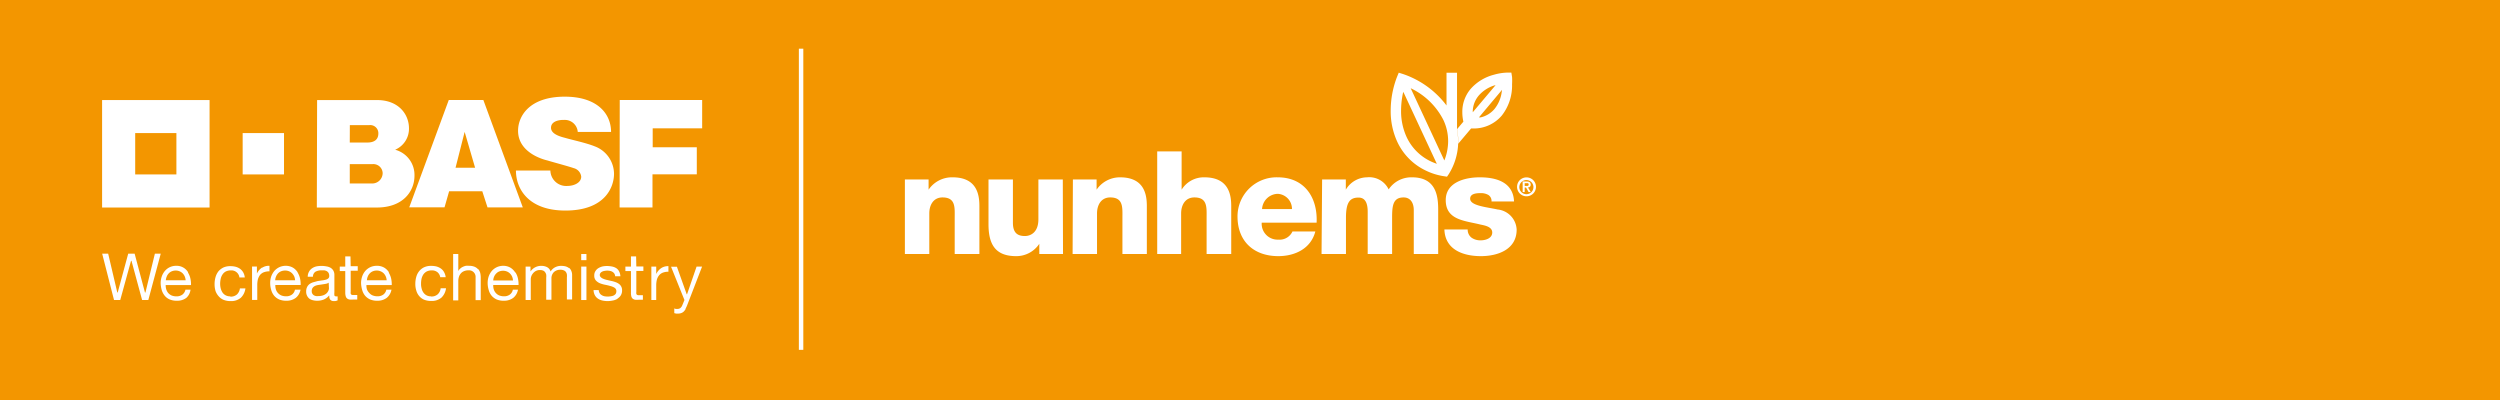 <svg xmlns="http://www.w3.org/2000/svg" viewBox="0 0 354.3 56.69">
  <defs>
    <style>
      .cls-1{fill:#f39600;}.cls-2{fill:#fff;}.cls-3,.cls-4,.cls-5{fill:none;}.cls-4{stroke:#fff;stroke-width:0.63px;}.cls-5{stroke:#f39700;stroke-linecap:round;stroke-miterlimit:10;stroke-width:0.02px;}
    </style>
  </defs>
  <g id="Шар_2" data-name="Шар 2">
    <g id="Шар_1-2" data-name="Шар 1">
      <rect class="cls-1" width="354.3" height="56.69"/>
      <path class="cls-2" d="M14.47,29.41H29.7V14.18H14.47ZM25,24.72H19.16V18.86H25Z"/>
      <rect class="cls-2" x="34.39" y="18.86" width="5.86" height="5.86"/>
      <rect class="cls-3" x="0.29" width="113.39" height="56.69"/>
      <path class="cls-2"
            d="M44.94,14.18h8.48c3.12,0,4.54,2.07,4.54,4A3.23,3.23,0,0,1,56,21.22a3.7,3.7,0,0,1,2.74,3.68c0,2.18-1.59,4.51-5.34,4.51h-8.5ZM49.57,26h3.07a1.48,1.48,0,0,0,1.59-1.48,1.32,1.32,0,0,0-1.43-1.26H49.57Zm0-5.8h2.47c1.13,0,1.58-.52,1.58-1.29a1.15,1.15,0,0,0-1.26-1.18H49.58Z"/>
      <path class="cls-2" d="M63.6,14.17h4.9l5.59,15.22h-5l-.74-2.28h-4.7L63,29.38H58Zm2.25,4.52-1.29,5.08h2.77Z"/>
      <path class="cls-2"
            d="M81.92,18.7H86.6c0-2.58-1.94-5-6.56-5-5.05,0-6.62,2.79-6.62,4.83,0,3.3,4,4.17,4.16,4.21.6.19,3.1.86,3.73,1.09a1.41,1.41,0,0,1,1.06,1.2c0,.89-1.06,1.32-1.94,1.32A2.24,2.24,0,0,1,78,24.17H73.12c0,2.67,1.84,5.67,7,5.67,5.71,0,6.9-3.4,6.9-5.21a4.19,4.19,0,0,0-2.76-3.9c-1.17-.47-3.09-.88-4.06-1.16-.49-.14-2.11-.47-2.11-1.46,0-1.27,2.09-1.11,1.79-1.11a1.84,1.84,0,0,1,2,1.7"/>
      <polygon class="cls-2"
               points="87.83 14.17 99.51 14.17 99.51 18.19 92.5 18.19 92.5 20.87 98.75 20.87 98.75 24.71 92.47 24.71 92.47 29.4 87.81 29.4 87.83 14.17"/>
      <polygon class="cls-2"
               points="20.55 41.46 20.54 41.44 19.08 35.95 18.17 35.95 16.68 41.46 16.63 41.46 16.62 41.44 15.33 35.95 14.48 35.95 16.16 42.52 17.04 42.52 18.57 36.96 18.63 36.96 18.64 36.98 20.14 42.52 21.02 42.52 22.78 35.95 21.95 35.95 20.61 41.46 20.55 41.46"/>
      <path class="cls-2"
            d="M26.66,38.59A1.88,1.88,0,0,0,25,37.67a2.08,2.08,0,0,0-1.6.69,2.44,2.44,0,0,0-.46.78,2.91,2.91,0,0,0-.17,1,3.88,3.88,0,0,0,.16,1,2.32,2.32,0,0,0,.43.79,1.82,1.82,0,0,0,.7.51,2.45,2.45,0,0,0,1,.18,2.13,2.13,0,0,0,1.34-.4A1.82,1.82,0,0,0,27,41.05h-.72a1.19,1.19,0,0,1-.43.7A1.39,1.39,0,0,1,25,42a1.84,1.84,0,0,1-.69-.13,1.44,1.44,0,0,1-.48-.36,1.47,1.47,0,0,1-.27-.51,2,2,0,0,1-.08-.6v0h3.59a3.51,3.51,0,0,0-.08-.89,2.58,2.58,0,0,0-.35-.88M23.5,39.72v0a1.79,1.79,0,0,1,.13-.53,1.33,1.33,0,0,1,.28-.44,1.19,1.19,0,0,1,.43-.3,1.47,1.47,0,0,1,.56-.11,1.38,1.38,0,0,1,.55.11,1.35,1.35,0,0,1,.44.29,1.46,1.46,0,0,1,.29.44,1.64,1.64,0,0,1,.13.54v0Z"/>
      <path class="cls-2"
            d="M32.63,42a1.33,1.33,0,0,1-.65-.15,1.25,1.25,0,0,1-.45-.4,2,2,0,0,1-.25-.58,2.82,2.82,0,0,1-.08-.65,3.36,3.36,0,0,1,.08-.71,1.69,1.69,0,0,1,.25-.6,1.27,1.27,0,0,1,.46-.43,1.61,1.61,0,0,1,.73-.16,1.14,1.14,0,0,1,1.21,1h.76a1.8,1.8,0,0,0-.21-.7,1.69,1.69,0,0,0-.44-.51,2,2,0,0,0-.63-.3,3,3,0,0,0-.75-.09,2.33,2.33,0,0,0-1,.19,2.19,2.19,0,0,0-.7.54,2.38,2.38,0,0,0-.41.81,3.61,3.61,0,0,0-.14,1,3.41,3.41,0,0,0,.14,1A2.33,2.33,0,0,0,31,42a1.87,1.87,0,0,0,.7.5,2.57,2.57,0,0,0,1,.17,2.09,2.09,0,0,0,1.43-.47,2.21,2.21,0,0,0,.65-1.33H34a1.43,1.43,0,0,1-.41.85,1.33,1.33,0,0,1-.93.32"/>
      <path class="cls-2"
            d="M37.13,37.92a2.12,2.12,0,0,0-.72.85v0h0v-1h-.69v4.74h.74V40.41a3.37,3.37,0,0,1,.09-.82,1.88,1.88,0,0,1,.3-.62,1.38,1.38,0,0,1,.55-.39,2.33,2.33,0,0,1,.79-.13v-.78h0a1.73,1.73,0,0,0-1,.25"/>
      <path class="cls-2"
            d="M42.18,38.59a2,2,0,0,0-.67-.66,2,2,0,0,0-1-.26,2.18,2.18,0,0,0-.89.18,2.26,2.26,0,0,0-.71.51,2.64,2.64,0,0,0-.46.78,2.91,2.91,0,0,0-.16,1,3.49,3.49,0,0,0,.16,1,2.14,2.14,0,0,0,.42.79,2,2,0,0,0,.7.51,2.5,2.5,0,0,0,1,.18,2.17,2.17,0,0,0,1.34-.4,1.91,1.91,0,0,0,.68-1.17H41.8a1.1,1.1,0,0,1-.43.7,1.36,1.36,0,0,1-.83.24,1.77,1.77,0,0,1-.69-.13,1.4,1.4,0,0,1-.76-.87,2,2,0,0,1-.07-.6v0h3.59a4,4,0,0,0-.08-.89,2.8,2.8,0,0,0-.35-.88M39,39.72v0a1.52,1.52,0,0,1,.12-.53,1.51,1.51,0,0,1,.28-.44,1.28,1.28,0,0,1,.43-.3,1.48,1.48,0,0,1,.57-.11,1.37,1.37,0,0,1,1,.4,1.71,1.71,0,0,1,.3.44,1.63,1.63,0,0,1,.12.54v0Z"/>
      <path class="cls-2"
            d="M47.39,41.84a2.05,2.05,0,0,1,0-.42V39a1.23,1.23,0,0,0-.16-.67,1.15,1.15,0,0,0-.4-.39,1.8,1.8,0,0,0-.58-.19,3.8,3.8,0,0,0-1.39,0,1.79,1.79,0,0,0-.63.27,1.39,1.39,0,0,0-.44.49,1.52,1.52,0,0,0-.18.71h.74a.83.83,0,0,1,.37-.72,1.81,1.81,0,0,1,.85-.19l.38,0a1.3,1.3,0,0,1,.35.11.88.88,0,0,1,.26.25.91.91,0,0,1,.1.43.46.46,0,0,1-.14.36.87.87,0,0,1-.36.18,3.43,3.43,0,0,1-.52.1l-.62.09L44.4,40a2,2,0,0,0-.51.24,1.22,1.22,0,0,0-.36.42,1.39,1.39,0,0,0-.14.65,1.28,1.28,0,0,0,.13.61,1.2,1.2,0,0,0,.33.41,1.34,1.34,0,0,0,.5.22,2.35,2.35,0,0,0,.6.07,2.4,2.4,0,0,0,.93-.17,1.87,1.87,0,0,0,.74-.55l.05,0v.07a.7.7,0,0,0,.17.54.64.64,0,0,0,.47.16,1,1,0,0,0,.54-.11V42a.6.6,0,0,1-.22,0c-.13,0-.22-.05-.24-.15m-.77-1a.91.91,0,0,1-.09.37,1.16,1.16,0,0,1-.26.36,1.47,1.47,0,0,1-.46.27,2,2,0,0,1-.68.11,1.34,1.34,0,0,1-.35,0,1,1,0,0,1-.31-.12.66.66,0,0,1-.21-.23.61.61,0,0,1-.08-.34.75.75,0,0,1,.14-.49.94.94,0,0,1,.35-.27,1.86,1.86,0,0,1,.49-.13l.54-.08.5-.08a1,1,0,0,0,.38-.16l0,0Z"/>
      <path class="cls-2"
            d="M55.12,38.59a2,2,0,0,0-.67-.66,2,2,0,0,0-1.05-.26,2.18,2.18,0,0,0-.89.18,2.26,2.26,0,0,0-.71.51,2.44,2.44,0,0,0-.46.78,2.91,2.91,0,0,0-.17,1,4,4,0,0,0,.17,1,2.14,2.14,0,0,0,.42.79,2,2,0,0,0,.7.51,2.5,2.5,0,0,0,1,.18,2.17,2.17,0,0,0,1.34-.4,1.91,1.91,0,0,0,.68-1.17h-.73a1.14,1.14,0,0,1-.43.7,1.36,1.36,0,0,1-.83.24,1.77,1.77,0,0,1-.69-.13,1.27,1.27,0,0,1-.48-.36A1.41,1.41,0,0,1,52,41a2,2,0,0,1-.07-.6v0h3.59a4,4,0,0,0-.08-.89,2.8,2.8,0,0,0-.35-.88M52,39.72v0a1.52,1.52,0,0,1,.12-.53,1.33,1.33,0,0,1,.28-.44,1.19,1.19,0,0,1,.43-.3,1.43,1.43,0,0,1,.56-.11,1.38,1.38,0,0,1,.55.11,1.35,1.35,0,0,1,.44.29,1.46,1.46,0,0,1,.29.44,1.64,1.64,0,0,1,.13.54v0Z"/>
      <path class="cls-2"
            d="M61.09,42a1.33,1.33,0,0,1-.65-.15,1.31,1.31,0,0,1-.44-.4,1.6,1.6,0,0,1-.25-.58,2.36,2.36,0,0,1-.08-.65,3.35,3.35,0,0,1,.07-.71,1.9,1.9,0,0,1,.25-.6,1.39,1.39,0,0,1,.47-.43,1.58,1.58,0,0,1,.73-.16,1.23,1.23,0,0,1,.81.26,1.16,1.16,0,0,1,.39.7h.77a1.8,1.8,0,0,0-.22-.7,1.46,1.46,0,0,0-.44-.51,2.1,2.1,0,0,0-.62-.3,3.1,3.1,0,0,0-.76-.09,2.32,2.32,0,0,0-1,.19,2,2,0,0,0-.7.54,2.23,2.23,0,0,0-.42.81,3.61,3.61,0,0,0-.14,1,3.1,3.1,0,0,0,.15,1,2,2,0,0,0,.42.76,1.83,1.83,0,0,0,.69.5,2.61,2.61,0,0,0,1,.17,2.1,2.1,0,0,0,1.44-.47,2.21,2.21,0,0,0,.65-1.33h-.76a1.37,1.37,0,0,1-.41.85,1.3,1.3,0,0,1-.93.32"/>
      <path class="cls-2"
            d="M67.74,38.15a1.29,1.29,0,0,0-.5-.35,2,2,0,0,0-.78-.13,2.25,2.25,0,0,0-.44,0,1.84,1.84,0,0,0-.43.15,1.26,1.26,0,0,0-.36.24.93.93,0,0,0-.28.37h0V36h-.73v6.57h.73V39.84a2,2,0,0,1,.09-.61,1.33,1.33,0,0,1,.27-.48,1.12,1.12,0,0,1,.45-.32,1.56,1.56,0,0,1,.64-.12.93.93,0,0,1,1,1v3.22h.73V39.4a3.11,3.11,0,0,0-.07-.71,1.52,1.52,0,0,0-.27-.54"/>
      <path class="cls-2"
            d="M73,38.59a2,2,0,0,0-.67-.66,2,2,0,0,0-1-.26,2.18,2.18,0,0,0-.89.18,2.26,2.26,0,0,0-.71.51,2.64,2.64,0,0,0-.46.78,2.91,2.91,0,0,0-.16,1,3.55,3.55,0,0,0,.16,1,2.14,2.14,0,0,0,.42.79,2,2,0,0,0,.7.51,2.5,2.5,0,0,0,1,.18,2.15,2.15,0,0,0,1.34-.4,1.91,1.91,0,0,0,.68-1.17h-.73a1.1,1.1,0,0,1-.43.7,1.34,1.34,0,0,1-.83.24,1.81,1.81,0,0,1-.69-.13,1.35,1.35,0,0,1-.48-.36,1.41,1.41,0,0,1-.28-.51,2,2,0,0,1-.07-.6v0h3.59a4,4,0,0,0-.08-.89,2.58,2.58,0,0,0-.35-.88m-3.16,1.13v0a1.52,1.52,0,0,1,.12-.53,1.35,1.35,0,0,1,.29-.44,1.15,1.15,0,0,1,.42-.3,1.48,1.48,0,0,1,.57-.11,1.42,1.42,0,0,1,.55.11,1.3,1.3,0,0,1,.43.29,1.49,1.49,0,0,1,.3.44,1.63,1.63,0,0,1,.12.54v0Z"/>
      <path class="cls-2"
            d="M80.65,38a1.47,1.47,0,0,0-.5-.25,2.56,2.56,0,0,0-.64-.07,1.79,1.79,0,0,0-.86.21,1.6,1.6,0,0,0-.62.59l0,.05,0-.05a1,1,0,0,0-.5-.62,1.7,1.7,0,0,0-.79-.18,1.8,1.8,0,0,0-1.56.8h0v-.7h-.69v4.74h.73v-3a1.35,1.35,0,0,1,.07-.35,1.39,1.39,0,0,1,.23-.41,1.29,1.29,0,0,1,.41-.35,1.21,1.21,0,0,1,.6-.14,1.17,1.17,0,0,1,.45.08.66.66,0,0,1,.28.24.88.88,0,0,1,.15.34,2,2,0,0,1,0,.43v3.12h.74v-3a1.24,1.24,0,0,1,.34-.91,1.3,1.3,0,0,1,.94-.34,1.14,1.14,0,0,1,.48.09.66.66,0,0,1,.29.23.83.83,0,0,1,.14.35,1.93,1.93,0,0,1,0,.42v3.12h.74V39a1.46,1.46,0,0,0-.12-.62,1,1,0,0,0-.31-.42"/>
      <path class="cls-2" d="M83.11,36.87h-.74V36h.74Zm0,.91h-.74v4.74h.74Z"/>
      <path class="cls-2"
            d="M87.52,42.31a1.41,1.41,0,0,0,.46-.45,1.31,1.31,0,0,0,.18-.71,1.07,1.07,0,0,0-.48-.94,1.86,1.86,0,0,0-.49-.24,3.83,3.83,0,0,0-.58-.16l-.56-.13a3.27,3.27,0,0,1-.5-.15,1.27,1.27,0,0,1-.38-.22A.49.49,0,0,1,85,39a.53.53,0,0,1,.1-.32.69.69,0,0,1,.25-.19,1.13,1.13,0,0,1,.34-.1,1.9,1.9,0,0,1,.75,0,1,1,0,0,1,.35.13.81.81,0,0,1,.27.25.78.78,0,0,1,.12.38h.74a1.66,1.66,0,0,0-.18-.69,1.22,1.22,0,0,0-.41-.46,1.74,1.74,0,0,0-.6-.23,3.54,3.54,0,0,0-.75-.07,2.83,2.83,0,0,0-.63.07,2.2,2.2,0,0,0-.56.24,1.27,1.27,0,0,0-.41.42,1.09,1.09,0,0,0-.16.61,1,1,0,0,0,.22.7,1.68,1.68,0,0,0,.57.4,4.22,4.22,0,0,0,.76.22,7.5,7.5,0,0,1,.75.18,2,2,0,0,1,.59.25.56.56,0,0,1,.24.49.66.66,0,0,1-.11.38.86.86,0,0,1-.3.23,1.41,1.41,0,0,1-.38.1,2.52,2.52,0,0,1-.87,0,1.13,1.13,0,0,1-.41-.16.83.83,0,0,1-.3-.29,1,1,0,0,1-.13-.43h-.73a1.59,1.59,0,0,0,.18.72,1.3,1.3,0,0,0,.44.49,1.79,1.79,0,0,0,.63.27,3.46,3.46,0,0,0,1.47,0,1.87,1.87,0,0,0,.66-.24"/>
      <path class="cls-2"
            d="M90.15,36.34h-.73v1.44h-.79v.64h.79V41.5a1.88,1.88,0,0,0,.06.53.65.65,0,0,0,.19.3.82.82,0,0,0,.34.15,2.68,2.68,0,0,0,.52,0h.58v-.64h-.34l-.3,0a.43.43,0,0,1-.19-.06.23.23,0,0,1-.1-.15.67.67,0,0,1,0-.23v-3h1v-.64h-1Z"/>
      <path class="cls-2"
            d="M49.67,36.34h-.74v1.44h-.78v.64h.78V41.5A1.84,1.84,0,0,0,49,42a.65.65,0,0,0,.19.3.82.82,0,0,0,.34.15,2.62,2.62,0,0,0,.52,0h.58v-.64h-.34l-.3,0a.52.52,0,0,1-.2-.06.26.26,0,0,1-.09-.15.67.67,0,0,1,0-.23v-3h1v-.64h-1Z"/>
      <path class="cls-2"
            d="M93,38.83v0h0V37.78h-.69v4.74H93V40.47a3.32,3.32,0,0,1,.09-.82,1.64,1.64,0,0,1,.31-.62,1.28,1.28,0,0,1,.54-.39,2.11,2.11,0,0,1,.79-.13v-.79a1.77,1.77,0,0,0-1,.26,2.14,2.14,0,0,0-.73.85"/>
      <path class="cls-2"
            d="M97.15,43.76a4.8,4.8,0,0,0,.27-.59l2.08-5.39h-.78L97.37,41.7h-.05v0l-1.39-3.9h-.83L97,42.52h0l-.33.8a.93.93,0,0,1-.26.34.65.65,0,0,1-.41.12,1,1,0,0,1-.24,0l-.2-.07v.67l.25.06.28,0a1.22,1.22,0,0,0,.45-.07,1,1,0,0,0,.35-.21,1.52,1.52,0,0,0,.29-.39"/>
      <line class="cls-4" x1="113.53" y1="6.9" x2="113.53" y2="49.58"/>
      <path class="cls-2"
            d="M214.29,10.91l-.1-.62h-.63a7.55,7.55,0,0,0-1.84.3,6.59,6.59,0,0,0-3.29,2,5,5,0,0,0-1.19,3.32,6,6,0,0,0,.15,1.33l-.9,1.07v-8H205v4.64l-.08-.11a12.9,12.9,0,0,0-6.06-4.34l-.63-.2-.25.61a13.29,13.29,0,0,0-.89,4.78,10.28,10.28,0,0,0,.92,4.38,8.45,8.45,0,0,0,4.09,4.12,8.87,8.87,0,0,0,2.33.75l.64.1.26-.38a8.78,8.78,0,0,0,1.32-4.28l1.83-2.17h.36a5.21,5.21,0,0,0,4-1.84,6.89,6.89,0,0,0,1.45-4.43A8.59,8.59,0,0,0,214.29,10.91ZM203.45,23.15a7.16,7.16,0,0,1-4.1-3.72,8.77,8.77,0,0,1-.79-3.76,12.35,12.35,0,0,1,.26-2.45l.06-.2,4.75,10.2Zm1.32-.61-.08.2L199.92,12.5l.22.11a10,10,0,0,1,4.42,4.4,7,7,0,0,1,.67,3A7.5,7.5,0,0,1,204.77,22.54Zm3.95-6.63V15.7a3.59,3.59,0,0,1,.85-2.16,4.86,4.86,0,0,1,2.14-1.41l.25-.07Zm4.1-2.85a4.84,4.84,0,0,1-1,2.36,3.61,3.61,0,0,1-2,1.22l-.23,0,3.28-3.91Z"/>
      <path class="cls-2"
            d="M128.24,25.43h3.36v1.45h0A4,4,0,0,1,135,25.13c3.52,0,3.8,2.56,3.8,4.09V36H135.3V30.89c0-1.45.17-2.91-1.73-2.91-1.3,0-1.87,1.1-1.87,2.26V36h-3.46Z"/>
      <path class="cls-2"
            d="M150.65,36h-3.36V34.55h0A3.9,3.9,0,0,1,144,36.3c-3,0-3.91-1.75-3.91-4.52V25.43h3.46v6.13c0,1.41.61,1.89,1.71,1.89.76,0,1.9-.48,1.9-2.36V25.43h3.46Z"/>
      <path class="cls-2"
            d="M152.05,25.43h3.36v1.45h0a4,4,0,0,1,3.32-1.75c3.52,0,3.8,2.56,3.8,4.09V36h-3.46V30.89c0-1.45.16-2.91-1.73-2.91-1.3,0-1.87,1.1-1.87,2.26V36h-3.46Z"/>
      <path class="cls-2"
            d="M164,21.46h3.46v5.42h0a3.69,3.69,0,0,1,3.22-1.75c3.52,0,3.81,2.56,3.81,4.09V36H171V30.89c0-1.45.16-2.91-1.73-2.91-1.31,0-1.88,1.1-1.88,2.26V36H164Z"/>
      <path class="cls-2"
            d="M178.81,31.56a2.25,2.25,0,0,0,2.36,2.4,2,2,0,0,0,2-1.16h3.24c-.63,2.44-2.89,3.5-5.25,3.5-3.44,0-5.78-2.07-5.78-5.62a5.54,5.54,0,0,1,5.7-5.55c3.78,0,5.68,2.85,5.51,6.43Zm4.29-1.93a2.14,2.14,0,0,0-2-2.16,2.28,2.28,0,0,0-2.24,2.16Z"/>
      <path class="cls-2"
            d="M187.37,25.43h3.36v1.45h0a3.53,3.53,0,0,1,3-1.75,3.05,3.05,0,0,1,3.07,1.71,3.86,3.86,0,0,1,3.3-1.71c3.36,0,3.72,2.54,3.72,4.56V36h-3.46V29.79c0-1.14-.55-1.81-1.44-1.81-1.49,0-1.63,1.14-1.63,2.85V36h-3.46V30c0-1.24-.37-2-1.3-2-1.25,0-1.78.71-1.78,2.87V36h-3.46Z"/>
      <path class="cls-2"
            d="M208,32.52a1.41,1.41,0,0,0,.57,1.18,2.17,2.17,0,0,0,1.28.36c.67,0,1.63-.28,1.63-1.11s-1.08-1-1.69-1.13c-2.18-.55-4.9-.61-4.9-3.46,0-2.54,2.74-3.23,4.82-3.23,2.32,0,4.74.67,4.86,3.42h-3.19a1,1,0,0,0-.45-.92,2.08,2.08,0,0,0-1.1-.26c-.57,0-1.48.06-1.48.79,0,1,2.32,1.18,3.9,1.53a3,3,0,0,1,2.69,2.85c0,2.83-2.69,3.76-5.07,3.76s-5.07-.83-5.17-3.78Z"/>
      <path class="cls-2"
            d="M216.32,25.14A1.34,1.34,0,1,1,215,26.47,1.33,1.33,0,0,1,216.32,25.14Zm0,2.38a1,1,0,1,0-1-1.05A1,1,0,0,0,216.32,27.52Zm-.53-1.8h.56c.37,0,.58.12.58.45a.36.36,0,0,1-.39.39l.4.66h-.31l-.36-.64h-.19v.64h-.29Zm.29.63h.27c.16,0,.29,0,.29-.21s-.17-.18-.31-.18h-.25Z"/>
      <path class="cls-5" d="M206.7,20.46a18,18,0,0,0-.2-2.14"/>
    </g>
  </g>
</svg>
